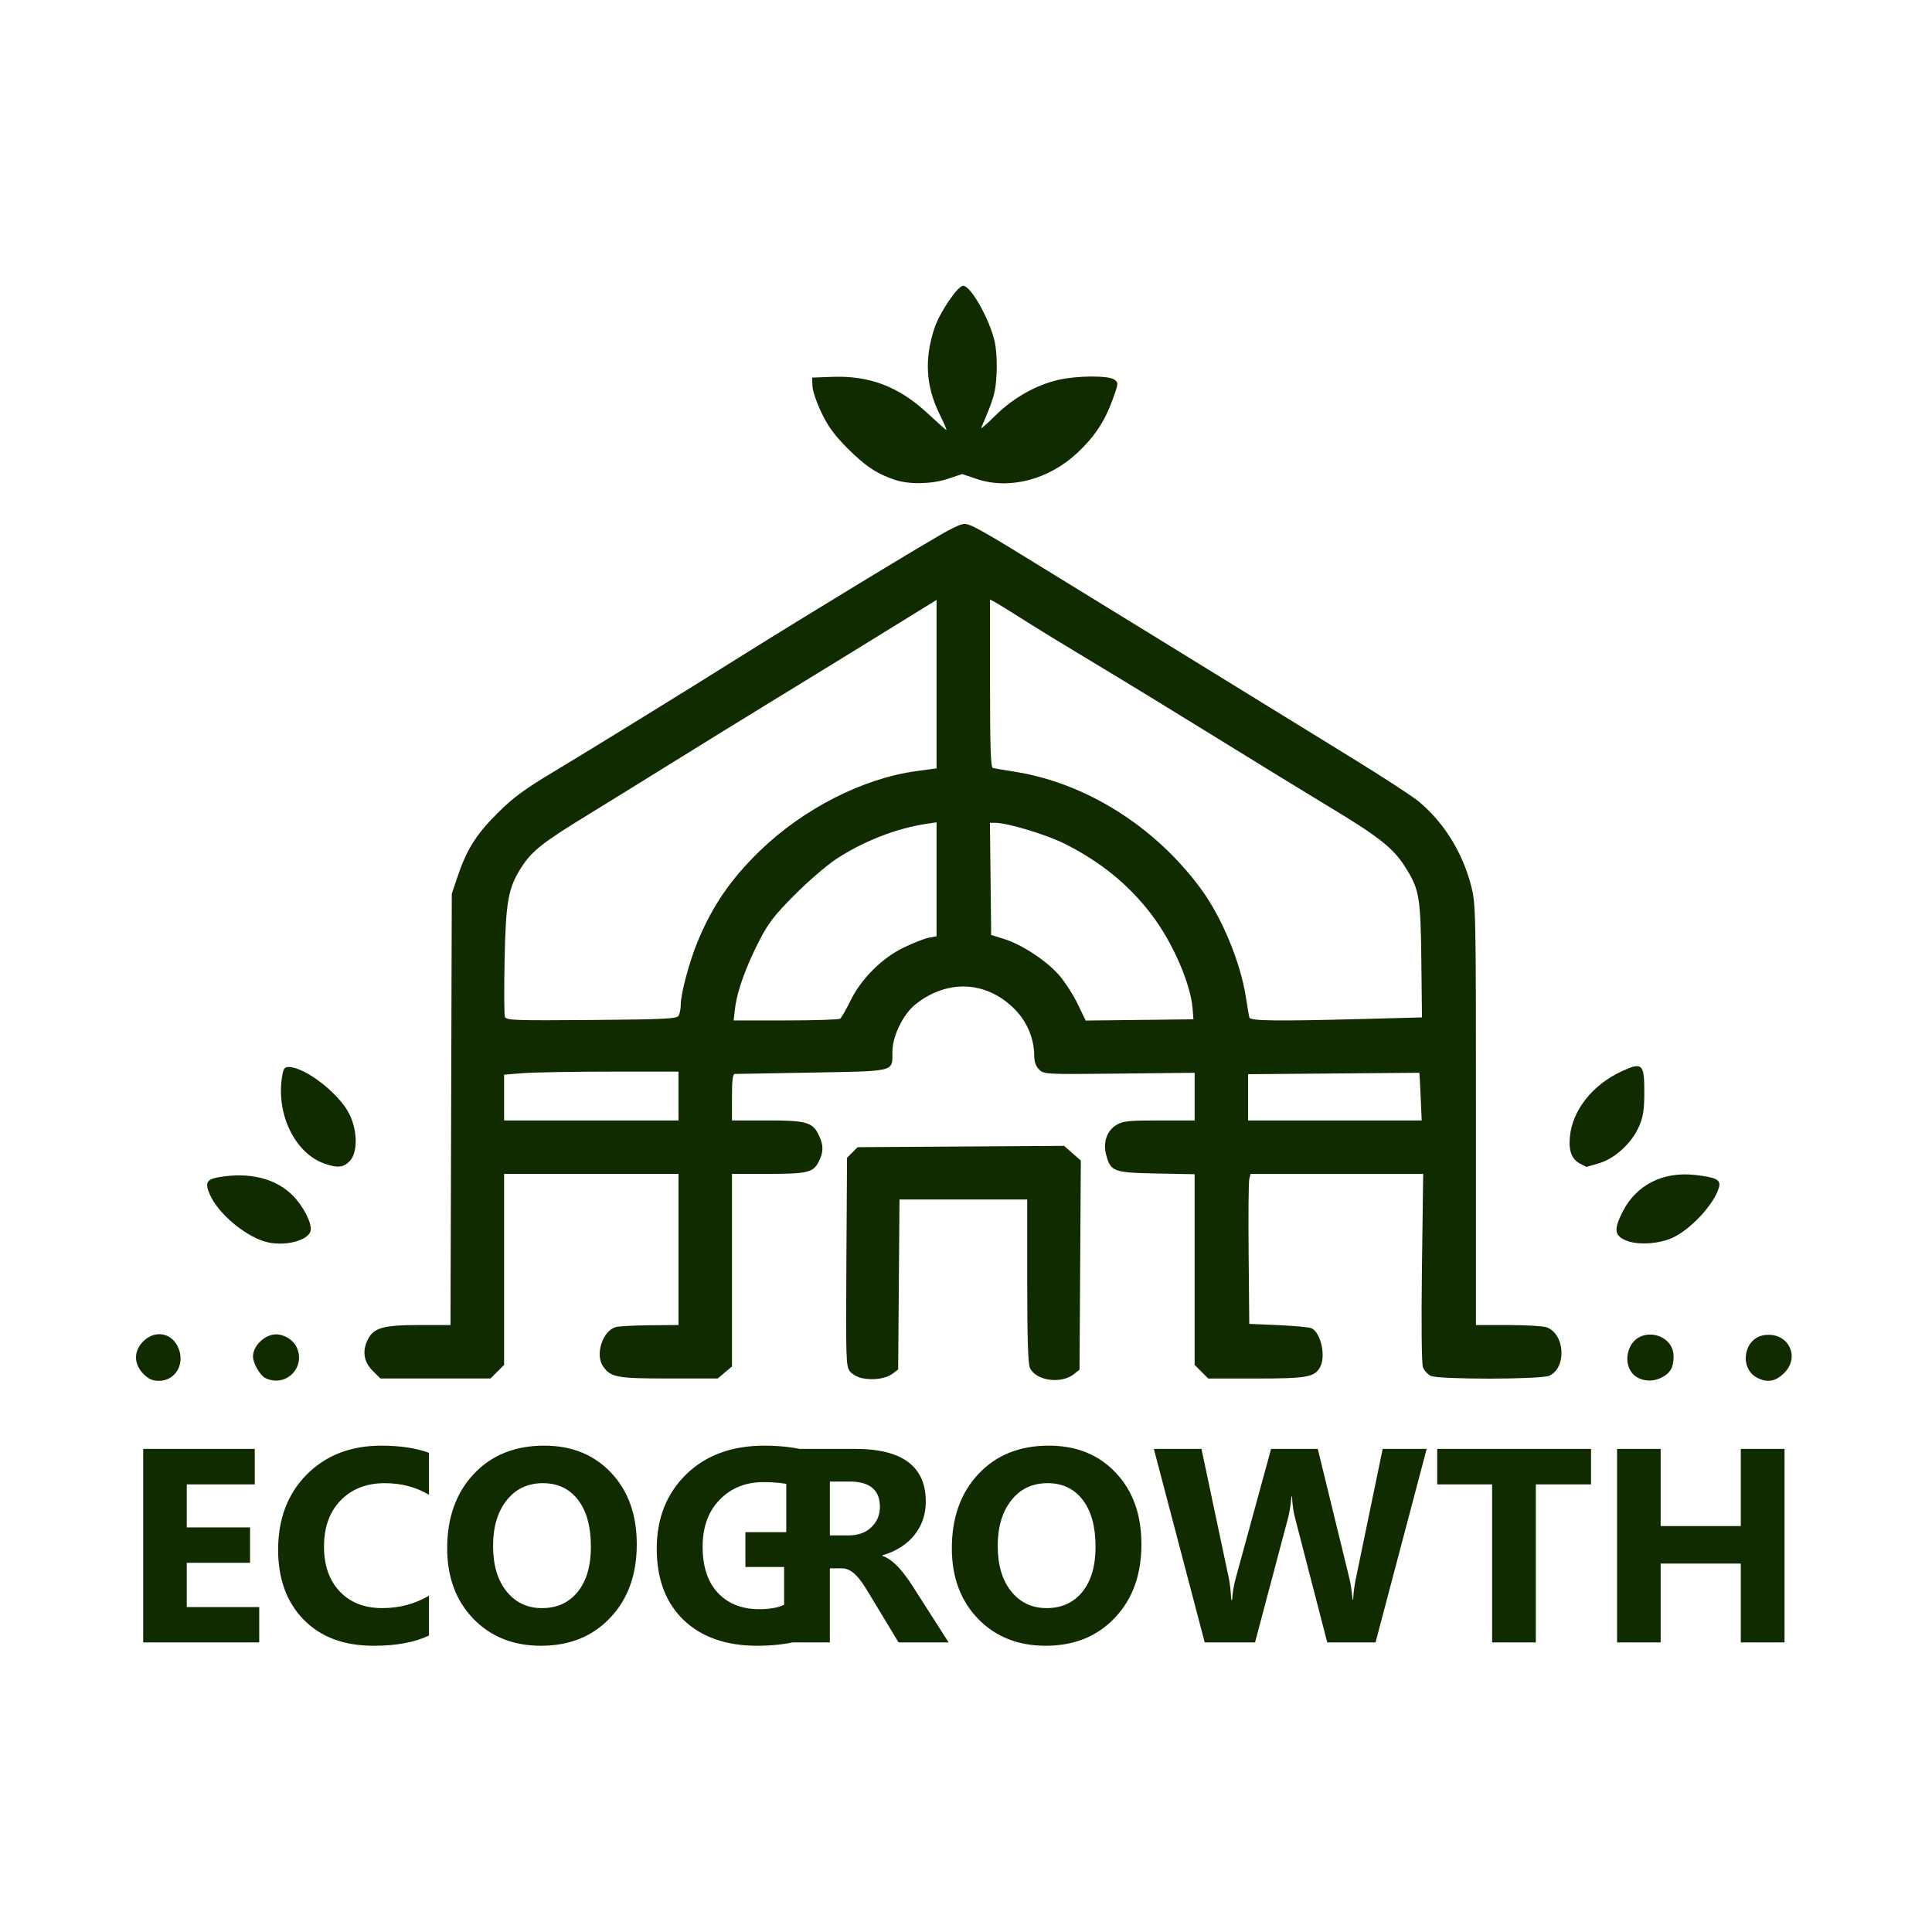 <?xml version="1.0" encoding="UTF-8" standalone="no"?>
<!-- Created with Inkscape (http://www.inkscape.org/) -->

<svg
   width="55mm"
   height="55mm"
   viewBox="0 0 55 55"
   version="1.1"
   id="svg1"
   inkscape:version="1.3.2 (091e20e, 2023-11-25, custom)"
   sodipodi:docname="Reserveringstegels-8x8cm all.svg"
   inkscape:export-filename="logo  ecogrowth.svg"
   inkscape:export-xdpi="300"
   inkscape:export-ydpi="300"
   xmlns:inkscape="http://www.inkscape.org/namespaces/inkscape"
   xmlns:sodipodi="http://sodipodi.sourceforge.net/DTD/sodipodi-0.dtd"
   xmlns="http://www.w3.org/2000/svg"
   xmlns:svg="http://www.w3.org/2000/svg">
  <sodipodi:namedview
     id="namedview1"
     pagecolor="#ffffff"
     bordercolor="#666666"
     borderopacity="1.0"
     inkscape:showpageshadow="2"
     inkscape:pageopacity="0.0"
     inkscape:pagecheckerboard="true"
     inkscape:deskcolor="#d1d1d1"
     inkscape:document-units="mm"
     inkscape:zoom="0.45302057"
     inkscape:cx="-807.91034"
     inkscape:cy="360.91077"
     inkscape:window-width="2560"
     inkscape:window-height="1369"
     inkscape:window-x="-8"
     inkscape:window-y="164"
     inkscape:window-maximized="1"
     inkscape:current-layer="layer1" />
  <defs
     id="defs1" />
  <g
     inkscape:label="Layer 1"
     inkscape:groupmode="layer"
     id="layer1">
    <g
       id="g2-3"
       transform="matrix(0.229,0,0,0.229,-2.856,0.062)"
       style="fill:#112b00;fill-opacity:1">
      <path
         style="fill:#112b00;fill-opacity:1;stroke-width:1.092"
         d="m 30.317,170.542 c -1.266,-1.266 -1.248,-2.943 0.042,-4.141 1.404,-1.303 3.314,-1.007 4.168,0.645 1.066,2.061 -0.147,4.341 -2.309,4.341 -0.782,0 -1.275,-0.219 -1.901,-0.845 z m 15.139,0.499 c -0.659,-0.318 -1.533,-1.843 -1.533,-2.675 0,-1.352 1.474,-2.76 2.89,-2.76 0.951,0 2.051,0.66 2.478,1.487 1.317,2.547 -1.255,5.194 -3.836,3.948 z m 74.163,0.012 c -0.532,-0.109 -1.202,-0.488 -1.489,-0.842 -0.488,-0.602 -0.516,-1.476 -0.441,-13.6 l 0.081,-12.956 0.658,-0.658 0.658,-0.658 12.834,-0.081 12.834,-0.081 1.04,0.913 1.04,0.913 -0.081,12.995 -0.081,12.995 -0.663,0.536 c -1.601,1.296 -4.774,0.858 -5.511,-0.76 -0.226,-0.496 -0.329,-3.886 -0.329,-10.825 v -10.102 h -7.938 -7.938 l -0.083,10.566 -0.083,10.566 -0.712,0.537 c -0.809,0.61 -2.373,0.832 -3.798,0.541 z m 96.669,0.047 c -1.421,-0.573 -1.949,-2.436 -1.136,-4.007 1.303,-2.519 5.369,-1.568 5.369,1.255 0,1.355 -0.389,2.059 -1.439,2.602 -0.931,0.482 -1.849,0.531 -2.793,0.15 z m 14.643,-0.085 c -2.254,-1.141 -1.743,-4.822 0.734,-5.287 2.971,-0.557 4.718,2.57 2.613,4.676 -1.064,1.064 -2.084,1.25 -3.347,0.611 z M 58.78,170.115 c -1.107,-1.107 -1.304,-2.472 -0.562,-3.906 0.736,-1.423 1.944,-1.759 6.334,-1.759 h 3.922 l 0.081,-26.807 0.081,-26.807 0.679,-2.023 c 1.154,-3.441 2.327,-5.323 4.955,-7.948 1.993,-1.991 3.335,-2.982 7.084,-5.231 4.673,-2.803 16.453,-10.065 22.833,-14.075 7.911,-4.972 24.413,-14.99 26.184,-15.895 1.847,-0.944 1.937,-0.961 2.948,-0.538 0.573,0.24 2.577,1.377 4.453,2.528 11.726,7.195 27.621,16.968 32.458,19.957 1.669,1.032 6.197,3.818 10.061,6.192 3.864,2.374 7.683,4.854 8.486,5.513 3.171,2.599 5.539,6.413 6.601,10.627 0.554,2.2 0.576,3.275 0.576,28.397 v 26.111 h 4.028 c 2.215,0 4.361,0.127 4.769,0.282 2.282,0.868 2.5,5.025 0.316,6.021 -1.025,0.467 -13.7,0.481 -14.721,0.016 -0.397,-0.181 -0.842,-0.675 -0.99,-1.098 -0.158,-0.452 -0.206,-5.56 -0.116,-12.388 l 0.152,-11.619 h -10.731 -10.731 l -0.159,0.65 c -0.087,0.358 -0.122,4.552 -0.078,9.321 l 0.081,8.671 3.613,0.153 c 1.987,0.084 3.845,0.263 4.129,0.396 1.158,0.546 1.799,3.442 1.065,4.814 -0.672,1.255 -1.639,1.429 -7.948,1.429 h -5.962 l -0.845,-0.845 -0.845,-0.845 v -11.853 -11.853 l -4.739,-0.092 c -5.354,-0.104 -5.697,-0.231 -6.261,-2.324 -0.414,-1.537 0.084,-2.987 1.276,-3.714 0.792,-0.483 1.482,-0.555 5.317,-0.556 l 4.408,-9.3e-4 4e-5,-2.963 7e-5,-2.963 -9.364,0.102 c -9.197,0.1 -9.375,0.091 -9.972,-0.506 -0.405,-0.405 -0.607,-0.975 -0.607,-1.711 0,-2.019 -0.82,-4.073 -2.226,-5.576 -3.476,-3.716 -8.46,-4.047 -12.52,-0.83 -1.544,1.223 -2.885,3.97 -2.885,5.911 0,2.525 0.512,2.392 -9.972,2.586 -5.087,0.094 -9.411,0.17 -9.61,0.17 -0.265,-7.4e-4 -0.361,0.769 -0.361,2.889 v 2.89 h 4.35 c 4.918,0 5.681,0.217 6.45,1.837 0.59,1.243 0.596,2.007 0.025,3.209 -0.675,1.422 -1.387,1.601 -6.358,1.601 h -4.466 v 11.969 11.969 l -0.889,0.748 -0.889,0.748 h -6.062 c -6.48,0 -7.223,-0.137 -8.183,-1.508 -1.021,-1.457 -0.062,-4.426 1.575,-4.882 0.396,-0.11 2.313,-0.213 4.26,-0.229 l 3.541,-0.029 v -9.394 -9.393 H 85.977 75.139 v 11.872 11.872 l -0.845,0.845 -0.845,0.845 H 66.606 59.762 Z m 38.036,-34.134 v -3.035 l -8.454,0.002 c -4.65,9.3e-4 -9.527,0.085 -10.839,0.187 l -2.384,0.186 v 2.847 2.847 h 10.839 10.839 z m 92.263,0.072 c -0.071,-1.629 -0.146,-2.963 -0.168,-2.963 -0.021,0 -4.819,0.04 -10.661,0.089 l -10.622,0.089 v 2.874 2.874 h 10.79 10.79 z M 96.822,126.01 c 0.151,-0.238 0.276,-0.867 0.278,-1.397 0.006,-1.394 1.065,-5.341 2.105,-7.852 1.835,-4.427 4.104,-7.737 7.698,-11.229 5.398,-5.244 12.817,-9.033 19.465,-9.941 l 2.529,-0.346 V 84.776 74.307 l -3.541,2.188 c -6.637,4.102 -11.05,6.815 -16.836,10.35 -3.179,1.943 -8.772,5.392 -12.428,7.665 -3.656,2.273 -8.338,5.167 -10.405,6.432 -5.792,3.543 -7.077,4.556 -8.402,6.619 -1.634,2.545 -1.935,4.197 -2.083,11.426 -0.075,3.688 -0.058,6.914 0.04,7.167 0.158,0.412 1.291,0.452 10.741,0.375 9.012,-0.073 10.604,-0.149 10.838,-0.519 z m 20.09,0.357 c 0.164,-0.117 0.732,-1.105 1.262,-2.195 1.344,-2.765 3.945,-5.359 6.694,-6.676 1.17,-0.561 2.555,-1.1 3.078,-1.198 l 0.951,-0.178 v -7.082 -7.082 l -1.318,0.198 c -3.697,0.554 -7.829,2.174 -11.183,4.384 -1.152,0.759 -3.461,2.752 -5.132,4.429 -2.509,2.519 -3.27,3.502 -4.378,5.651 -1.666,3.232 -2.787,6.339 -3.029,8.397 l -0.185,1.574 6.471,-0.005 c 3.559,-0.002 6.605,-0.1 6.769,-0.217 z m 43.819,-1.224 c -0.253,-3.167 -2.475,-8.258 -5.118,-11.731 -2.806,-3.686 -6.299,-6.537 -10.759,-8.78 -2.268,-1.141 -7.127,-2.611 -8.629,-2.611 h -0.691 l 0.077,6.969 0.077,6.969 1.59,0.493 c 2.193,0.68 5.235,2.67 6.809,4.453 0.724,0.82 1.774,2.436 2.334,3.592 l 1.018,2.101 6.697,-0.077 6.697,-0.077 z m 21.389,1.255 7.123,-0.189 -0.08,-7.108 c -0.09,-7.997 -0.247,-8.867 -2.122,-11.768 -1.435,-2.22 -3.28,-3.662 -9.389,-7.339 -2.731,-1.644 -9.063,-5.526 -14.07,-8.626 -5.007,-3.1 -11.706,-7.193 -14.885,-9.095 -3.179,-1.902 -7.156,-4.333 -8.837,-5.402 -1.681,-1.069 -3.339,-2.095 -3.685,-2.28 l -0.629,-0.337 v 10.424 c 0,8.094 0.081,10.447 0.361,10.524 0.199,0.055 1.337,0.249 2.529,0.433 8.927,1.372 17.558,6.764 23.304,14.558 2.618,3.552 4.949,9.161 5.612,13.505 0.182,1.192 0.379,2.33 0.439,2.529 0.127,0.422 3.395,0.461 14.33,0.171 z M 45.369,154.064 c -2.572,-0.785 -5.752,-3.492 -6.779,-5.771 -0.678,-1.503 -0.467,-1.946 1.051,-2.215 3.852,-0.681 7.166,0.15 9.28,2.326 1.262,1.299 2.308,3.345 2.178,4.259 -0.187,1.317 -3.417,2.107 -5.73,1.401 z m 169.182,-0.149 c -1.396,-0.607 -1.471,-1.379 -0.348,-3.582 1.689,-3.312 5.015,-4.989 8.998,-4.539 2.605,0.295 3.199,0.592 2.974,1.488 -0.541,2.157 -3.801,5.594 -6.132,6.466 -1.799,0.673 -4.164,0.745 -5.493,0.167 z M 52.776,144.372 c -3.605,-1.285 -5.953,-6.047 -5.259,-10.67 0.168,-1.119 0.301,-1.333 0.833,-1.331 2.046,0.009 6.27,3.28 7.548,5.844 1.044,2.096 1.06,4.845 0.034,5.872 -0.799,0.799 -1.529,0.865 -3.156,0.285 z m 156.189,0.053 c -1.091,-0.552 -1.499,-1.574 -1.338,-3.348 0.303,-3.336 2.83,-6.522 6.503,-8.198 2.521,-1.151 2.769,-0.904 2.752,2.744 -0.009,2.134 -0.145,2.972 -0.675,4.177 -0.899,2.044 -2.985,3.957 -4.953,4.541 -0.843,0.25 -1.542,0.453 -1.553,0.451 -0.01,-0.002 -0.342,-0.167 -0.737,-0.367 z m -85.125,-85.008 c -2.233,-0.708 -3.777,-1.719 -5.955,-3.899 -1.67,-1.671 -2.461,-2.749 -3.295,-4.488 -0.604,-1.259 -1.111,-2.755 -1.126,-3.324 l -0.029,-1.035 2.457,-0.093 c 4.696,-0.179 8.341,1.217 11.928,4.567 1.195,1.116 2.229,2.03 2.296,2.03 0.067,0 -0.31,-0.878 -0.839,-1.951 -1.712,-3.474 -1.915,-6.86 -0.642,-10.694 0.651,-1.961 2.895,-5.274 3.572,-5.274 0.953,0 3.304,4.18 3.923,6.974 0.208,0.939 0.303,2.65 0.226,4.046 -0.126,2.281 -0.304,2.901 -1.895,6.611 -0.102,0.238 0.667,-0.418 1.709,-1.46 2.175,-2.173 5.025,-3.803 7.788,-4.455 2.368,-0.558 6.315,-0.585 7.049,-0.049 0.524,0.383 0.517,0.463 -0.243,2.547 -0.967,2.65 -2.221,4.541 -4.337,6.535 -3.555,3.351 -8.492,4.637 -12.542,3.266 l -1.806,-0.611 -1.725,0.581 c -1.964,0.662 -4.744,0.737 -6.512,0.176 z"
         id="path1-2-3"
         sodipodi:nodetypes="sssssssssssccsscccccccccssscccccscssssssssscssscccsssssssssssscsssssscccscccsssccccccsssccccssssscsscsscscccccsssscccccccccccccccccccccccsccccccsscssscccssssscscsccssscccsssssccccsssscccssscccscccsssssscssssssscsssssssssssssscssssssscsssssssccssscssssssssssscs" />
      <path
         d="M 44.697,203.901 H 30.271 v -24.054 h 13.872 v 4.412 h -8.454 v 5.351 h 7.867 v 4.395 h -7.867 v 5.502 h 9.008 z m 21.102,-0.855 c -1.756,0.85 -4.048,1.275 -6.877,1.275 -3.69,0 -6.592,-1.085 -8.706,-3.254 -2.114,-2.169 -3.17,-5.06 -3.17,-8.672 0,-3.847 1.185,-6.967 3.556,-9.36 2.382,-2.393 5.468,-3.59 9.259,-3.59 2.348,0 4.328,0.296 5.938,0.889 v 5.217 c -1.61,-0.962 -3.444,-1.443 -5.502,-1.443 -2.259,0 -4.082,0.71 -5.468,2.13 -1.387,1.42 -2.08,3.344 -2.08,5.77 0,2.326 0.654,4.182 1.963,5.569 1.308,1.375 3.07,2.063 5.284,2.063 2.114,0 4.048,-0.514 5.804,-1.543 z m 13.939,1.275 c -3.444,0 -6.251,-1.118 -8.421,-3.355 -2.169,-2.248 -3.254,-5.172 -3.254,-8.773 0,-3.802 1.102,-6.877 3.305,-9.226 2.203,-2.348 5.122,-3.523 8.756,-3.523 3.433,0 6.206,1.124 8.32,3.372 2.125,2.248 3.187,5.211 3.187,8.89 0,3.78 -1.102,6.827 -3.305,9.142 -2.192,2.315 -5.055,3.472 -8.588,3.472 z m 0.235,-20.213 c -1.901,0 -3.411,0.716 -4.529,2.147 -1.118,1.42 -1.677,3.305 -1.677,5.653 0,2.382 0.559,4.266 1.677,5.653 1.118,1.387 2.583,2.08 4.395,2.08 1.868,0 3.349,-0.671 4.445,-2.013 1.096,-1.353 1.644,-3.226 1.644,-5.619 0,-2.494 -0.531,-4.434 -1.594,-5.821 -1.062,-1.387 -2.516,-2.08 -4.361,-2.08 z M 115.367,202.291 c -2.348,1.353 -5.267,2.03 -8.756,2.03 -3.869,0 -6.922,-1.068 -9.159,-3.204 -2.225,-2.147 -3.338,-5.099 -3.338,-8.857 0,-3.78 1.219,-6.861 3.657,-9.243 2.438,-2.382 5.681,-3.573 9.729,-3.573 2.55,0 4.797,0.352 6.743,1.057 v 5.083 c -1.856,-1.074 -4.126,-1.61 -6.81,-1.61 -2.248,0 -4.082,0.732 -5.502,2.197 -1.409,1.454 -2.114,3.4 -2.114,5.837 0,2.471 0.632,4.384 1.895,5.737 1.275,1.353 2.991,2.03 5.15,2.03 1.297,0 2.326,-0.185 3.086,-0.554 v -4.697 h -4.814 v -4.328 h 10.232 z m 15.029,1.61 h -6.223 l -3.741,-6.19 c -0.28,-0.47 -0.548,-0.889 -0.805,-1.258 -0.257,-0.369 -0.52,-0.682 -0.788,-0.939 -0.257,-0.268 -0.531,-0.47 -0.822,-0.604 -0.28,-0.145 -0.587,-0.218 -0.923,-0.218 h -1.459 v 9.209 h -5.418 v -24.054 h 8.588 c 5.837,0 8.756,2.181 8.756,6.542 0,0.839 -0.129,1.616 -0.386,2.332 -0.257,0.705 -0.621,1.342 -1.09,1.912 -0.47,0.57 -1.04,1.062 -1.711,1.476 -0.66,0.414 -1.398,0.738 -2.214,0.973 v 0.067 c 0.358,0.112 0.705,0.296 1.04,0.554 0.335,0.246 0.66,0.537 0.973,0.872 0.313,0.335 0.609,0.699 0.889,1.09 0.291,0.38 0.554,0.755 0.788,1.124 z m -14.761,-19.995 v 6.693 h 2.348 c 1.163,0 2.097,-0.335 2.801,-1.006 0.716,-0.682 1.074,-1.526 1.074,-2.533 0,-2.102 -1.258,-3.154 -3.774,-3.154 z m 26.839,20.414 c -3.444,0 -6.251,-1.118 -8.421,-3.355 -2.169,-2.248 -3.254,-5.172 -3.254,-8.773 0,-3.802 1.102,-6.877 3.305,-9.226 2.203,-2.348 5.122,-3.523 8.756,-3.523 3.433,0 6.206,1.124 8.32,3.372 2.125,2.248 3.187,5.211 3.187,8.89 0,3.78 -1.102,6.827 -3.305,9.142 -2.192,2.315 -5.055,3.472 -8.588,3.472 z m 0.235,-20.213 c -1.901,0 -3.411,0.716 -4.529,2.147 -1.118,1.42 -1.677,3.305 -1.677,5.653 0,2.382 0.559,4.266 1.677,5.653 1.118,1.387 2.583,2.08 4.395,2.08 1.868,0 3.349,-0.671 4.445,-2.013 1.096,-1.353 1.644,-3.226 1.644,-5.619 0,-2.494 -0.531,-4.434 -1.594,-5.821 -1.062,-1.387 -2.516,-2.08 -4.361,-2.08 z m 47.119,-4.261 -6.357,24.054 h -6.005 l -3.992,-15.432 c -0.212,-0.805 -0.341,-1.705 -0.386,-2.701 h -0.067 c -0.101,1.096 -0.246,1.996 -0.436,2.701 l -4.093,15.432 h -6.257 l -6.324,-24.054 h 5.921 l 3.388,16.019 c 0.145,0.682 0.252,1.599 0.319,2.751 h 0.101 c 0.045,-0.861 0.207,-1.8 0.486,-2.818 l 4.361,-15.952 h 5.804 l 3.942,16.154 c 0.145,0.593 0.274,1.454 0.386,2.583 h 0.067 c 0.045,-0.883 0.162,-1.778 0.352,-2.684 l 3.321,-16.053 z m 20.431,4.412 h -6.861 v 19.643 h -5.435 v -19.643 h -6.827 v -4.412 h 19.123 z m 24.054,19.643 h -5.435 v -9.796 h -9.964 v 9.796 h -5.418 v -24.054 h 5.418 v 9.595 h 9.964 v -9.595 h 5.435 z"
         id="text1-9"
         style="-inkscape-font-specification:'Leelawadee, Bold';fill:#112b00;fill-opacity:1;stroke-width:0.716"
         aria-label="ECOGROWTH"
         sodipodi:nodetypes="ccccccccccccccssscsccssscsccscssscscsscssscssscscsssccscscscccccccccsccsccccsscsccccscccccscsscscssscscsscssscsssccccccccccccccccccccccccccccccccccccccccccccc" />
    </g>
  </g>
</svg>
